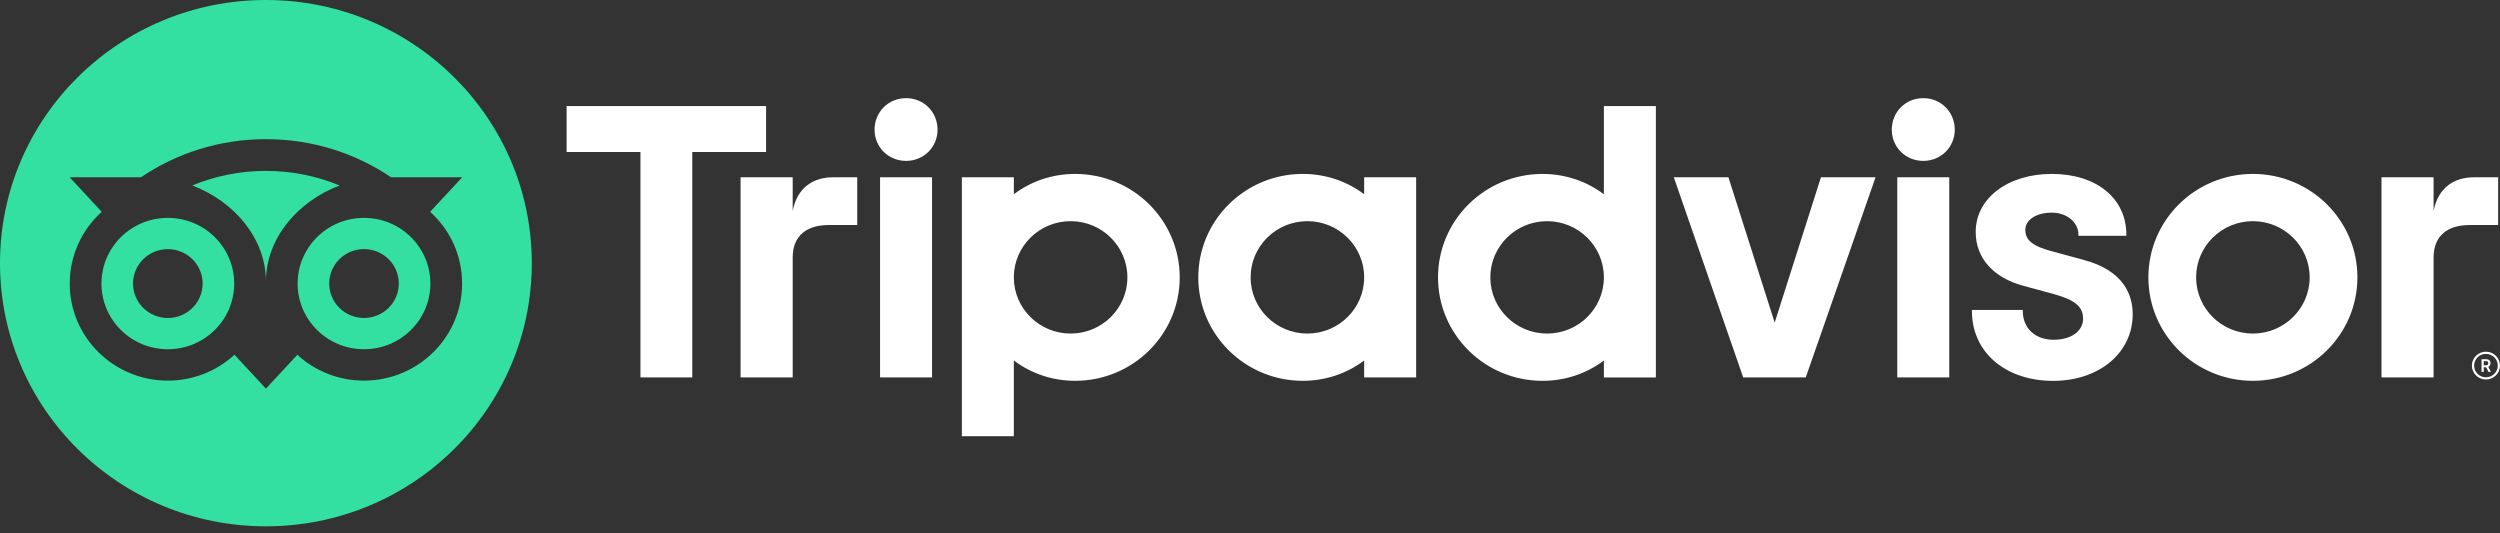 <svg width="197" height="42" viewBox="0 0 197 42" fill="none" xmlns="http://www.w3.org/2000/svg">
<rect x="0" y="0" width="197" height="42" fill="#333333" stroke="none"/>
<path d="M195.892 27.713C195.281 27.713 194.785 28.204 194.785 28.809C194.785 29.414 195.281 29.905 195.892 29.905C196.503 29.905 197 29.414 197 28.809C197 28.204 196.503 27.713 195.892 27.713ZM195.892 29.731C195.377 29.731 194.96 29.317 194.96 28.809C194.96 28.299 195.379 27.887 195.892 27.887C196.407 27.887 196.826 28.302 196.826 28.809C196.826 29.317 196.407 29.731 195.892 29.731ZM196.253 28.621C196.253 28.422 196.11 28.304 195.899 28.304H195.546V29.303H195.719V28.941H195.908L196.091 29.303H196.278L196.077 28.904C196.185 28.855 196.253 28.758 196.253 28.621ZM195.892 28.786H195.721V28.455H195.892C196.009 28.455 196.079 28.513 196.079 28.619C196.079 28.728 196.007 28.786 195.892 28.786ZM62.464 16.622V13.971H58.357V29.741H62.464V20.285C62.464 18.573 63.573 17.732 65.303 17.732H67.551V13.971H65.631C64.128 13.971 62.822 14.747 62.464 16.622ZM71.397 7.734C69.993 7.734 68.916 8.832 68.916 10.222C68.916 11.58 69.993 12.678 71.397 12.678C72.802 12.678 73.879 11.58 73.879 10.222C73.879 8.832 72.802 7.734 71.397 7.734ZM69.349 29.741H73.446V13.971H69.349V29.741ZM92.962 21.856C92.962 26.358 89.274 30.007 84.725 30.007C82.89 30.007 81.225 29.412 79.891 28.406V34.37H75.794V13.971H79.891V15.306C81.225 14.3 82.89 13.705 84.725 13.705C89.274 13.705 92.962 17.354 92.962 21.856ZM88.839 21.856C88.839 19.412 86.835 17.428 84.365 17.428C81.895 17.428 79.891 19.412 79.891 21.856C79.891 24.3 81.895 26.284 84.365 26.284C86.835 26.284 88.839 24.303 88.839 21.856ZM164.17 20.473L161.779 19.824C160.206 19.418 159.595 18.941 159.595 18.119C159.595 17.317 160.457 16.756 161.688 16.756C162.861 16.756 163.781 17.516 163.781 18.489V18.58H167.557V18.489C167.557 15.628 165.2 13.705 161.688 13.705C158.212 13.705 155.685 15.626 155.685 18.274C155.685 20.334 157.064 21.886 159.471 22.53L161.761 23.149C163.5 23.626 164.146 24.154 164.146 25.102C164.146 26.101 163.212 26.773 161.822 26.773C160.372 26.773 159.396 25.864 159.396 24.516V24.425H155.388V24.516C155.388 27.75 158.02 30.012 161.789 30.012C165.42 30.012 168.056 27.803 168.056 24.764C168.056 23.271 167.382 21.321 164.17 20.473ZM107.496 13.971H111.592V29.741H107.496V28.406C106.161 29.412 104.496 30.007 102.661 30.007C98.112 30.007 94.425 26.358 94.425 21.856C94.425 17.354 98.112 13.705 102.661 13.705C104.496 13.705 106.161 14.3 107.496 15.306V13.971ZM107.496 21.856C107.496 19.409 105.491 17.428 103.022 17.428C100.552 17.428 98.548 19.412 98.548 21.856C98.548 24.3 100.552 26.284 103.022 26.284C105.494 26.284 107.496 24.303 107.496 21.856ZM126.386 8.36H130.483V29.743H126.386V28.408C125.052 29.414 123.387 30.009 121.552 30.009C117.003 30.009 113.316 26.36 113.316 21.858C113.316 17.356 117.003 13.707 121.552 13.707C123.387 13.707 125.052 14.303 126.386 15.308V8.36ZM126.386 21.856C126.386 19.412 124.382 17.428 121.912 17.428C119.442 17.428 117.438 19.412 117.438 21.856C117.438 24.3 119.44 26.284 121.912 26.284C124.382 26.284 126.386 24.303 126.386 21.856ZM149.505 29.741H153.602V13.971H149.505V29.741ZM151.553 7.734C150.149 7.734 149.072 8.832 149.072 10.222C149.072 11.58 150.149 12.678 151.553 12.678C152.958 12.678 154.035 11.58 154.035 10.222C154.035 8.832 152.958 7.734 151.553 7.734ZM185.764 21.856C185.764 26.358 182.077 30.007 177.528 30.007C172.979 30.007 169.292 26.358 169.292 21.856C169.292 17.354 172.979 13.705 177.528 13.705C182.077 13.705 185.764 17.354 185.764 21.856ZM182.002 21.856C182.002 19.412 179.998 17.428 177.528 17.428C175.058 17.428 173.054 19.412 173.054 21.856C173.054 24.3 175.056 26.284 177.528 26.284C179.998 26.284 182.002 24.303 182.002 21.856ZM60.366 8.36H44.65V11.976H50.468V29.741H54.551V11.976H60.368V8.36H60.366ZM139.845 25.422L136.2 13.971H131.897L137.364 29.741H142.294L147.793 13.971H143.49L139.845 25.422ZM191.767 16.622V13.971H187.661V29.741H191.767V20.285C191.767 18.573 192.877 17.732 194.607 17.732H196.854V13.971H194.935C193.432 13.971 192.128 14.747 191.767 16.622Z" fill="white"/>
<path d="M20.953 0C32.525 0 41.906 9.285 41.906 20.737C41.906 32.19 32.525 41.474 20.953 41.474C9.381 41.474 0 32.19 0 20.737C0 9.285 9.381 2.44856e-05 20.953 0ZM20.953 10.966C17.291 10.966 13.911 12.073 11.108 13.969H5.487L8.016 16.691C6.466 18.091 5.494 20.107 5.494 22.345C5.494 26.569 8.955 29.993 13.223 29.993C15.25 29.993 17.098 29.219 18.477 27.954L20.953 30.623L23.43 27.956C24.809 29.221 26.654 29.993 28.682 29.993C32.949 29.993 36.414 26.568 36.414 22.345C36.416 20.104 35.444 18.088 33.895 16.691L36.423 13.969H30.816C28.009 12.071 24.619 10.966 20.953 10.966ZM13.225 17.169C16.113 17.169 18.455 19.486 18.455 22.345C18.455 25.204 16.114 27.52 13.225 27.52C10.336 27.52 7.995 25.204 7.995 22.345C7.995 19.486 10.336 17.169 13.225 17.169ZM28.684 17.169C31.573 17.169 33.914 19.486 33.914 22.345C33.914 25.204 31.573 27.52 28.684 27.52C25.795 27.52 23.453 25.204 23.453 22.345C23.453 19.486 25.795 17.169 28.684 17.169ZM13.225 19.632C11.71 19.632 10.483 20.846 10.483 22.345C10.483 23.844 11.71 25.057 13.225 25.058C14.739 25.058 15.967 23.844 15.967 22.345C15.967 20.846 14.739 19.63 13.225 19.632ZM28.684 19.629C27.169 19.629 25.942 20.844 25.942 22.343C25.942 23.842 27.169 25.056 28.684 25.056C30.198 25.056 31.425 23.842 31.425 22.343C31.425 20.846 30.198 19.629 28.684 19.629ZM20.953 13.466C23.011 13.466 24.973 13.876 26.759 14.615C23.458 15.867 20.955 18.788 20.955 22.194C20.955 18.788 18.453 15.864 15.149 14.615C16.936 13.876 18.895 13.466 20.953 13.466Z" fill="#34E0A1"/>
</svg>
